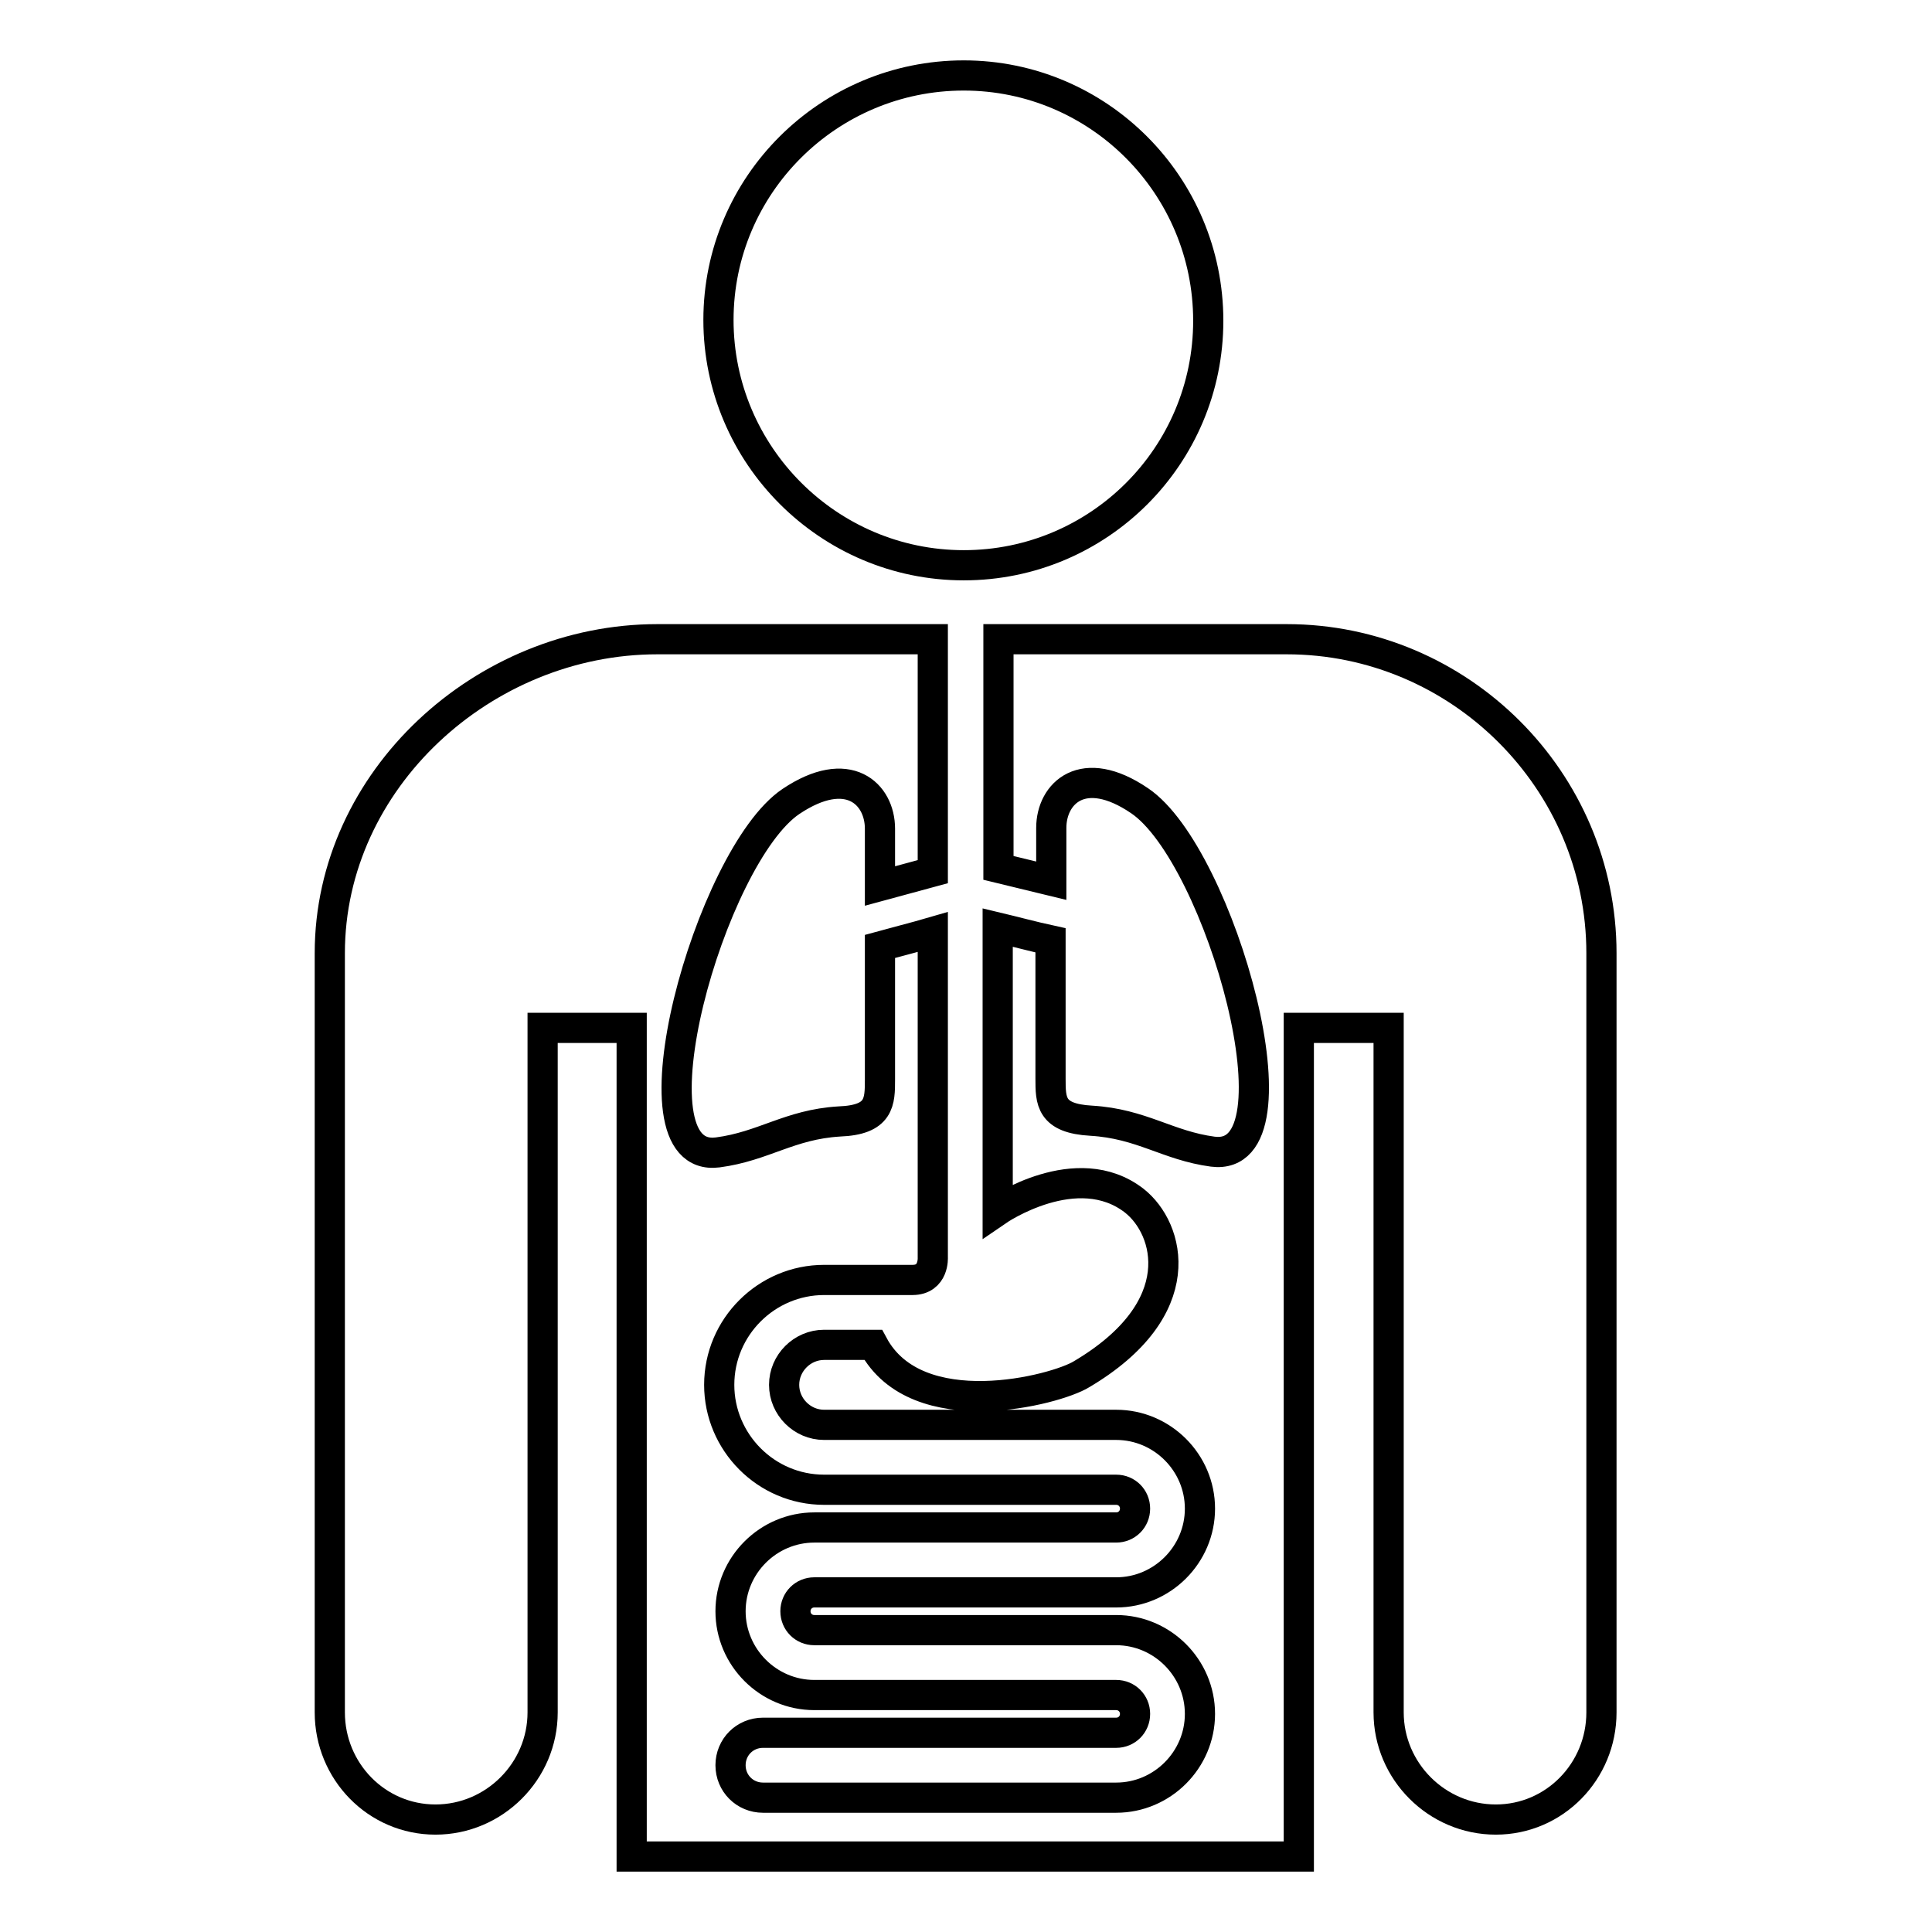<?xml version="1.0" encoding="utf-8"?>
<!-- Svg Vector Icons : http://www.onlinewebfonts.com/icon -->
<!DOCTYPE svg PUBLIC "-//W3C//DTD SVG 1.1//EN" "http://www.w3.org/Graphics/SVG/1.1/DTD/svg11.dtd">
<svg version="1.1" xmlns="http://www.w3.org/2000/svg" xmlns:xlink="http://www.w3.org/1999/xlink" x="0px" y="0px" viewBox="0 0 256 256" enable-background="new 0 0 256 256" xml:space="preserve">
<g> <path stroke-width="4" fill-opacity="0" stroke="#000000"  d="M127.7,74.9c17.9,0,32.4-14.5,32.4-32.4S145.6,10,127.7,10c-17.9,0-32.5,14.5-32.5,32.4 C95.2,60.3,109.8,74.9,127.7,74.9z M170.5,84.7c-5.3,0-21.4,0-38.2,0V115l7,1.7v-7c0-4.6,4.2-8.7,11.7-3.6 c10.7,7.2,22.2,48.1,9.7,46.5c-6-0.8-9.4-3.7-16.1-4.1c-5.4-0.3-5.4-2.6-5.4-5.6c0-3,0-12.8,0-12.8v-5.5c-2.3-0.5-4.9-1.2-7-1.7 v37.5c0,0,10.5-7.2,18.1-1.3c4.7,3.7,7.7,14.3-7,23c-3.4,2.1-21.8,6.9-27.6-3.9h-6.5c-2.9,0-5.3,2.4-5.3,5.3c0,2.9,2.4,5.3,5.3,5.3 h38.7c6.1,0,11.1,5,11.1,11.1c0,6.1-5,11.1-11.1,11.1h-40c-1.4,0-2.5,1.1-2.5,2.5c0,1.4,1.1,2.5,2.5,2.5h40c6.1,0,11.1,5,11.1,11.1 s-5,11.1-11.1,11.1h-46.8c-2.4,0-4.3-1.9-4.3-4.3c0-2.4,1.9-4.3,4.3-4.3h46.8c1.4,0,2.5-1.1,2.5-2.5c0-1.4-1.1-2.5-2.5-2.5h-40 c-6.1,0-11.1-5-11.1-11.1c0-6.1,5-11.1,11.1-11.1h40c1.4,0,2.5-1.1,2.5-2.5s-1.1-2.5-2.5-2.5h-38.7c-7.7,0-13.9-6.3-13.9-13.9 c0-7.7,6.3-13.9,13.9-13.9h8.6c0.1,0,0.1,0,0.2,0h2.9c2.9,0,2.7-3,2.7-3v-43.1c-2.4,0.7-5.2,1.4-7,1.9v4.8c0,0,0,9.8,0,12.8 c0,3,0,5.4-5.4,5.6c-6.6,0.4-10,3.3-16.1,4.1c-12.5,1.6-1-39.3,9.7-46.5c7.6-5.1,11.8-1,11.8,3.6v7.6l7-1.9V84.7 c-16.2,0-31.5,0-36.5,0c-23,0-43.4,18.6-43.4,41.6c0,11.7,0,92.7,0,100.6c0,7.8,6.2,14.2,14,14.2c7.8,0,14.2-6.4,14.2-14.2 c0-9.1,0-90.7,0-90.7h11.8V246h88.4V136.2H184c0,0,0,81.6,0,90.7c0,7.8,6.4,14.2,14.2,14.2c7.8,0,14-6.4,14-14.2 c0-7.8,0-88.9,0-100.6C212.2,103.4,193.4,84.7,170.5,84.7L170.5,84.7z"/></g>
</svg>